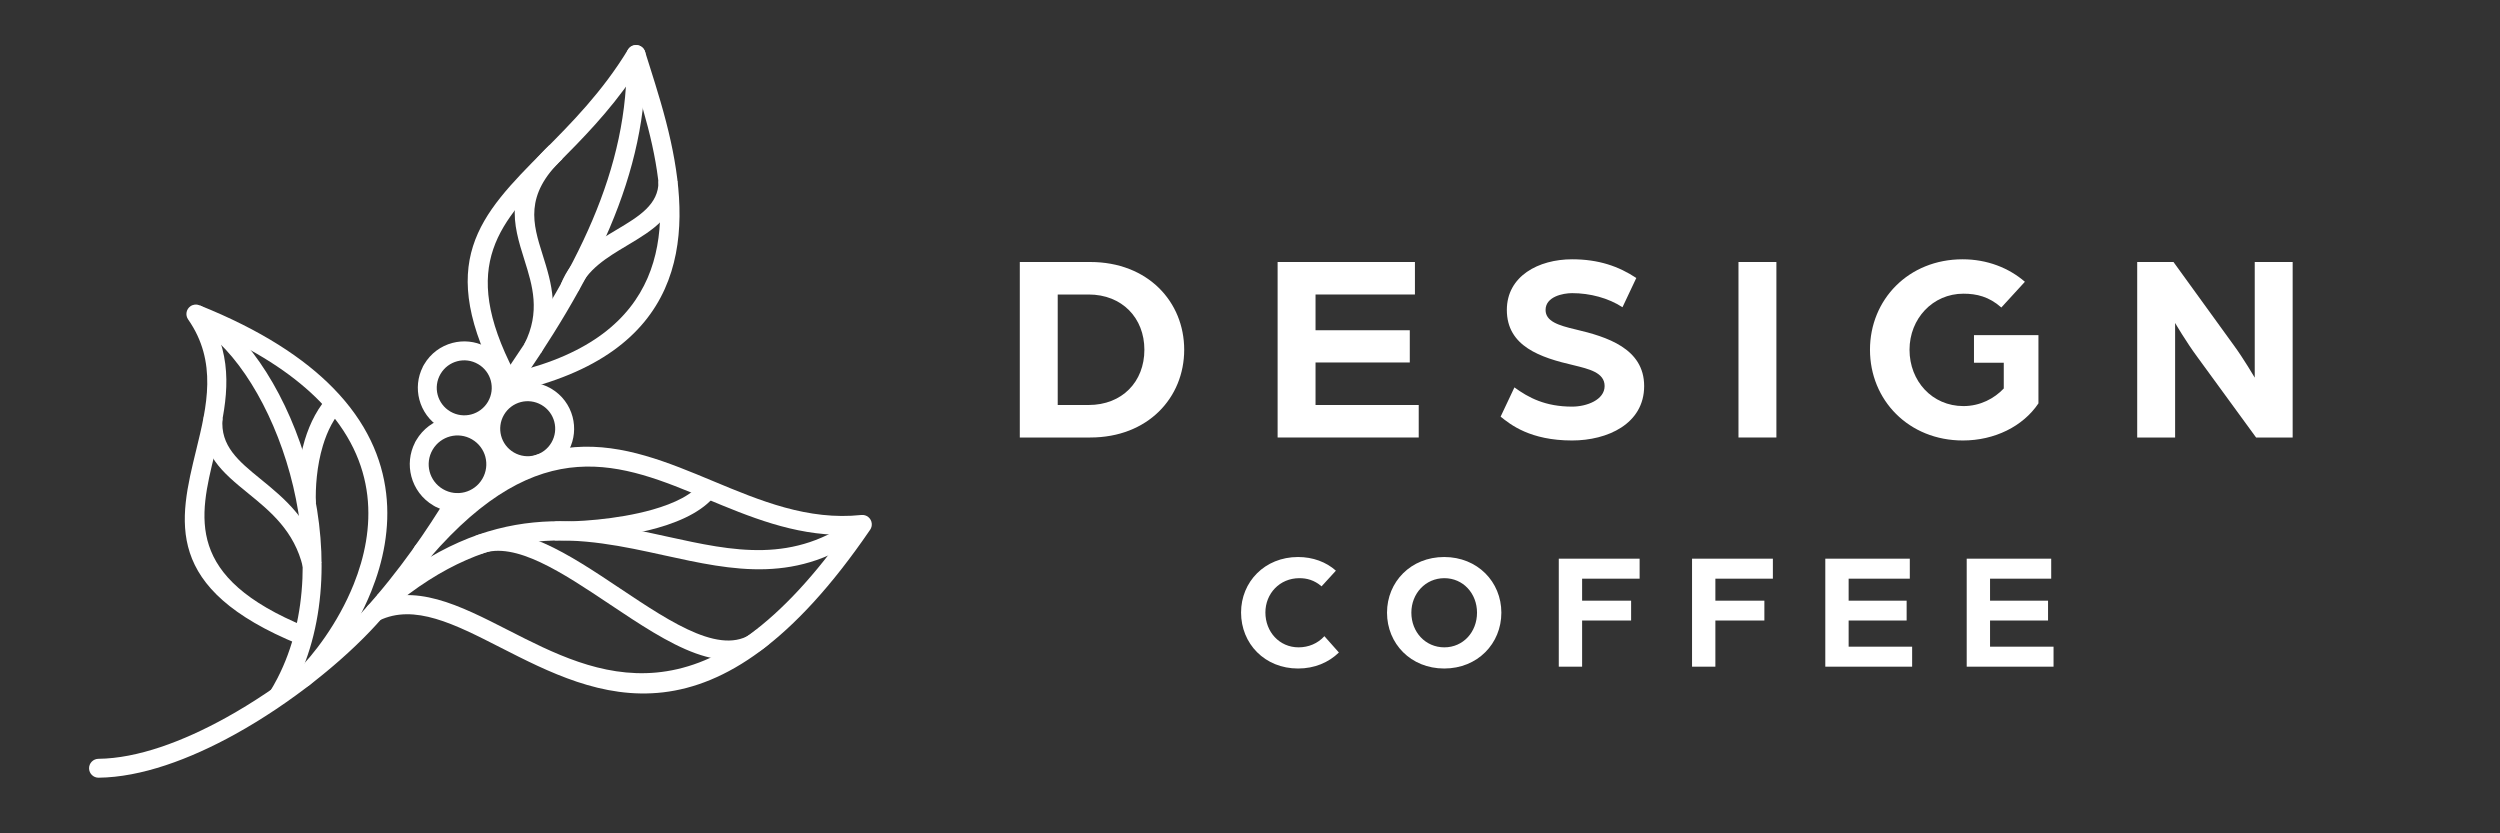 <svg width="240" height="80" viewBox="0 0 240 80" fill="none" xmlns="http://www.w3.org/2000/svg">
<rect x="0" y="0" width="240" height="80" fill="#333333" stroke="none"/>
<path d="M42.897 47.765C43.158 47.337 43.718 47.202 44.144 47.463C44.573 47.724 44.708 48.284 44.447 48.712C43.539 50.196 42.396 51.978 41.005 53.913C39.614 55.848 37.987 57.92 36.123 59.967C32.93 63.471 27.921 67.523 22.59 70.476C18.185 72.916 13.538 74.615 9.464 74.66C8.964 74.664 8.554 74.26 8.55 73.76C8.546 73.26 8.95 72.85 9.45 72.846C13.19 72.805 17.54 71.199 21.708 68.89C26.861 66.036 31.7 62.123 34.778 58.744C36.607 56.738 38.188 54.725 39.532 52.854C40.877 50.983 41.998 49.231 42.897 47.765Z" fill="white"/>
<path d="M41.252 53.56C40.925 53.939 40.351 53.98 39.971 53.653C39.592 53.325 39.551 52.751 39.879 52.372C51.375 39.06 59.736 42.547 68.486 46.197C72.972 48.068 77.566 49.984 82.689 49.439C83.188 49.385 83.635 49.747 83.688 50.246C83.711 50.47 83.653 50.682 83.535 50.854C68.636 72.673 57.319 66.896 48.011 62.143C43.645 59.915 39.76 57.931 36.388 59.574C35.936 59.794 35.391 59.605 35.171 59.154C34.952 58.703 35.14 58.157 35.591 57.938C39.779 55.897 44.045 58.074 48.836 60.52C57.28 64.831 67.502 70.045 80.966 51.351C76.179 51.374 71.939 49.606 67.789 47.876C59.659 44.485 51.888 41.244 41.252 53.56Z" fill="white"/>
<path d="M46.235 40.61C47.328 41.248 48.059 42.269 48.357 43.405C48.656 44.541 48.521 45.791 47.884 46.883C47.246 47.975 46.224 48.706 45.088 49.005C44.03 49.283 42.874 49.185 41.839 48.656H41.824L41.611 48.532C40.518 47.894 39.787 46.872 39.489 45.736C39.211 44.678 39.309 43.521 39.838 42.486V42.471L39.962 42.258C40.6 41.166 41.622 40.435 42.758 40.136C43.894 39.838 45.144 39.971 46.237 40.61H46.235ZM46.599 43.868C46.419 43.183 45.977 42.568 45.317 42.182C44.656 41.796 43.902 41.714 43.219 41.893C42.538 42.072 41.923 42.511 41.537 43.167L41.532 43.175C41.146 43.836 41.064 44.589 41.242 45.272C41.422 45.956 41.864 46.572 42.525 46.958C43.184 47.344 43.939 47.426 44.622 47.247C45.305 47.067 45.922 46.627 46.307 45.965C46.694 45.304 46.775 44.55 46.597 43.866L46.599 43.868Z" fill="white"/>
<path d="M52.907 37.304C53.968 37.925 54.68 38.918 54.969 40.022C55.239 41.049 55.145 42.17 54.634 43.175V43.19L54.51 43.403C53.889 44.465 52.897 45.176 51.792 45.465C50.687 45.756 49.472 45.625 48.411 45.006C47.349 44.385 46.638 43.391 46.349 42.288C46.059 41.183 46.19 39.968 46.81 38.907L46.821 38.886L46.824 38.881L46.828 38.874C47.448 37.83 48.433 37.13 49.527 36.843C50.631 36.553 51.846 36.684 52.907 37.303V37.304ZM53.213 40.485C53.041 39.833 52.62 39.245 51.99 38.877V38.876L51.967 38.863H51.965L51.964 38.862C51.339 38.507 50.631 38.432 49.989 38.601C49.337 38.773 48.749 39.195 48.381 39.825C48.013 40.456 47.935 41.175 48.106 41.827C48.276 42.476 48.693 43.059 49.318 43.429L49.329 43.436C49.959 43.804 50.678 43.882 51.33 43.711C51.981 43.539 52.569 43.118 52.938 42.488C53.306 41.857 53.383 41.138 53.213 40.486V40.485Z" fill="white"/>
<path d="M83.333 51.065C76.652 56.146 70.417 54.775 63.725 53.304C56.015 51.609 47.662 49.772 37.406 58.494L36.232 57.107C47.173 47.803 55.979 49.739 64.109 51.526C70.382 52.904 76.228 54.19 82.237 49.62L83.332 51.065H83.333Z" fill="white"/>
<path d="M53.311 50.058C55.106 50.114 59.195 49.906 62.656 48.92C64.745 48.324 66.568 47.461 67.387 46.228L68.902 47.231C67.805 48.882 65.612 49.968 63.154 50.669C59.496 51.711 55.165 51.929 53.262 51.87L53.311 50.056V50.058Z" fill="white"/>
<path d="M45.596 51.461C49.661 49.9 54.626 53.217 59.543 56.501C64.597 59.877 69.596 63.217 72.586 60.488L73.809 61.833C69.772 65.518 64.182 61.784 58.532 58.009C54.003 54.983 49.432 51.929 46.242 53.154L45.594 51.461H45.596Z" fill="white"/>
<path d="M25.919 66.38C26.167 65.979 26.403 65.56 26.628 65.126C29.669 59.249 29.603 51.928 27.84 45.49C26.082 39.068 22.663 33.565 18.977 31.285C18.789 31.169 18.592 31.057 18.387 30.951L19.218 29.336C19.448 29.455 19.686 29.591 19.93 29.741C23.989 32.253 27.716 38.168 29.59 45.012C31.459 51.841 31.511 59.64 28.242 65.958C28.005 66.415 27.746 66.875 27.462 67.332L25.919 66.378V66.38Z" fill="white"/>
<path d="M29.387 60.184C29.85 60.372 30.073 60.901 29.884 61.365C29.696 61.828 29.167 62.051 28.703 61.863C15.584 56.504 17.171 50.009 18.842 43.171C19.855 39.024 20.903 34.736 18.059 30.663C17.773 30.252 17.872 29.686 18.283 29.4C18.543 29.218 18.865 29.191 19.139 29.302C25.053 31.67 29.194 34.395 32.002 37.27C35.194 40.536 36.673 43.996 37.07 47.355C37.465 50.697 36.782 53.923 35.649 56.751C34.003 60.86 31.389 64.145 29.793 65.704C29.433 66.053 28.859 66.045 28.508 65.687C28.159 65.327 28.166 64.752 28.526 64.402C30.003 62.959 32.426 59.91 33.962 56.075C34.994 53.499 35.618 50.576 35.263 47.568C34.91 44.576 33.579 41.481 30.7 38.535C28.45 36.232 25.256 34.017 20.856 32.009C22.472 35.94 21.526 39.822 20.603 43.596C19.122 49.658 17.714 55.416 29.383 60.182L29.387 60.184Z" fill="white"/>
<path d="M21.369 40.169C21.113 42.808 22.929 44.288 24.998 45.974C27.309 47.857 29.897 49.964 30.854 54.043L29.082 54.456C28.265 50.977 25.935 49.079 23.852 47.382C21.381 45.37 19.212 43.602 19.562 39.999L21.369 40.169Z" fill="white"/>
<path d="M33.055 39.074C32.074 40.052 31.422 41.378 31.001 42.771C30.404 44.743 30.273 46.825 30.325 48.299L28.511 48.363C28.453 46.729 28.598 44.424 29.258 42.245C29.757 40.599 30.551 39.007 31.774 37.787L33.055 39.074Z" fill="white"/>
<path d="M60.155 5.253C60.145 4.753 60.544 4.338 61.044 4.329C61.545 4.319 61.959 4.717 61.969 5.218C62.102 10.981 60.852 16.405 58.546 21.841V21.843C56.259 27.233 52.938 32.622 48.904 38.361C48.615 38.772 48.049 38.87 47.638 38.582C47.228 38.293 47.13 37.727 47.417 37.316C51.385 31.672 54.645 26.386 56.875 21.133C59.084 15.927 60.282 10.744 60.155 5.253Z" fill="white"/>
<path d="M61.935 4.987C61.986 5.152 62.175 5.749 62.373 6.374C63.041 8.489 63.823 10.959 64.4 13.595C66.443 22.931 65.896 33.986 49.097 37.66C48.674 37.751 48.257 37.533 48.081 37.157C41.599 25.157 46.05 20.673 52.231 14.45C54.855 11.807 57.812 8.832 60.287 4.761C60.549 4.333 61.108 4.198 61.535 4.458C61.738 4.582 61.876 4.773 61.935 4.986V4.987ZM62.62 13.98C62.102 11.612 61.4 9.34 60.774 7.356C58.443 10.772 55.853 13.38 53.517 15.731C47.99 21.296 43.982 25.333 49.379 35.729C63.998 32.243 64.452 22.352 62.619 13.98H62.62Z" fill="white"/>
<path d="M53.994 15.252C50.302 18.761 51.166 21.509 52.086 24.436C52.955 27.199 53.866 30.101 51.957 33.857L50.335 33.032C51.909 29.936 51.111 27.395 50.352 24.976C49.258 21.494 48.231 18.227 52.743 13.936L53.995 15.252H53.994Z" fill="white"/>
<path d="M65.03 17.378C65.078 20.657 62.711 22.07 60.173 23.583C58.304 24.699 56.325 25.878 55.534 27.935L53.842 27.287C54.86 24.639 57.113 23.294 59.242 22.026C61.315 20.789 63.249 19.635 63.216 17.4L65.03 17.378Z" fill="white"/>
<path d="M46.925 33.447C47.927 34.071 48.599 35.033 48.88 36.1C49.171 37.205 49.04 38.42 48.421 39.481L48.361 39.583L48.355 39.588C47.732 40.591 46.769 41.263 45.703 41.543C44.598 41.833 43.383 41.702 42.322 41.082L42.22 41.022L42.214 41.016C41.212 40.393 40.54 39.43 40.259 38.364C39.989 37.337 40.083 36.216 40.594 35.211V35.196L40.718 34.983C41.339 33.921 42.332 33.21 43.436 32.921C44.463 32.651 45.584 32.745 46.589 33.257H46.735L46.925 33.446V33.447ZM47.123 36.562C46.952 35.91 46.531 35.324 45.902 34.956H45.899C45.269 34.586 44.55 34.507 43.898 34.679C43.249 34.849 42.664 35.268 42.295 35.894L42.289 35.902C41.921 36.532 41.843 37.252 42.014 37.903C42.186 38.555 42.607 39.142 43.237 39.511L43.245 39.515C43.874 39.879 44.59 39.957 45.238 39.786C45.89 39.614 46.477 39.193 46.846 38.563L46.854 38.548C47.215 37.921 47.29 37.207 47.121 36.561L47.123 36.562Z" fill="white"/>
<path d="M205.171 42V25.152H208.655L214.453 33.16C215.389 34.434 216.455 36.254 216.455 36.254V25.152H220.095V42H216.585L210.969 34.304C209.851 32.796 208.811 31.002 208.811 31.002V42H205.171Z" fill="white"/>
<path d="M188.436 42.286C183.236 42.286 179.518 38.412 179.518 33.576C179.518 28.766 183.21 24.892 188.41 24.892C190.776 24.892 192.856 25.724 194.39 27.05L192.128 29.52C190.958 28.48 189.762 28.194 188.488 28.194C185.55 28.194 183.314 30.586 183.314 33.576C183.314 36.592 185.498 38.984 188.488 38.984C190.1 38.984 191.452 38.256 192.362 37.294V34.824H189.502V32.172H195.69V38.724C194.208 40.934 191.478 42.286 188.436 42.286Z" fill="white"/>
<path d="M166.894 42V25.152H170.534V42H166.894Z" fill="white"/>
<path d="M150.923 42.286C146.893 42.286 144.995 40.752 144.059 39.998L145.385 37.19C146.737 38.178 148.349 39.036 150.923 39.036C152.327 39.036 154.043 38.386 154.043 37.06C154.043 35.76 152.535 35.422 151.053 35.058C147.907 34.33 144.657 33.264 144.657 29.754C144.657 26.504 147.699 24.892 150.923 24.892C153.471 24.892 155.395 25.568 157.085 26.686L155.759 29.494C154.407 28.61 152.639 28.142 150.923 28.142C150.039 28.142 148.375 28.48 148.375 29.754C148.375 30.846 149.597 31.236 151.261 31.626C154.251 32.328 157.839 33.446 157.839 37.06C157.839 40.7 154.303 42.286 150.923 42.286Z" fill="white"/>
<path d="M122.651 42V25.152H135.833V28.272H126.291V31.704H135.339V34.798H126.291V38.88H136.197V42H122.651Z" fill="white"/>
<path d="M97.901 42V25.152H104.661C110.199 25.152 113.683 28.974 113.683 33.576C113.683 38.178 110.199 42 104.661 42H97.901ZM101.541 38.88H104.505C107.729 38.88 109.861 36.644 109.861 33.576C109.861 30.534 107.729 28.272 104.505 28.272H101.541V38.88Z" fill="white"/>
<path d="M188.804 64.001V53.633H196.916V55.553H191.044V57.665H196.612V59.569H191.044V62.081H197.14V64.001H188.804Z" fill="white"/>
<path d="M175.229 64.001V53.633H183.341V55.553H177.469V57.665H183.037V59.569H177.469V62.081H183.565V64.001H175.229Z" fill="white"/>
<path d="M162.436 64.001V53.633H170.196V55.553H164.676V57.665H169.38V59.569H164.676V64.001H162.436Z" fill="white"/>
<path d="M149.643 64.001V53.633H157.403V55.553H151.883V57.665H156.587V59.569H151.883V64.001H149.643Z" fill="white"/>
<path d="M138.642 64.177C135.442 64.177 133.154 61.793 133.154 58.817C133.154 55.857 135.442 53.473 138.642 53.473C141.842 53.473 144.13 55.857 144.13 58.817C144.13 61.793 141.842 64.177 138.642 64.177ZM138.658 62.145C140.466 62.145 141.794 60.673 141.794 58.817C141.794 56.977 140.466 55.505 138.658 55.505C136.85 55.505 135.49 56.977 135.49 58.817C135.49 60.673 136.834 62.145 138.658 62.145Z" fill="white"/>
<path d="M124.614 64.177C121.414 64.177 119.142 61.793 119.142 58.801C119.142 55.857 121.414 53.473 124.614 53.473C126.038 53.473 127.318 53.953 128.246 54.785L126.87 56.289C126.166 55.681 125.446 55.505 124.742 55.505C122.854 55.505 121.478 56.977 121.478 58.801C121.478 60.657 122.822 62.145 124.662 62.145C125.622 62.145 126.502 61.777 127.142 61.073L128.534 62.641C127.542 63.601 126.198 64.177 124.614 64.177Z" fill="white"/>
</svg>
